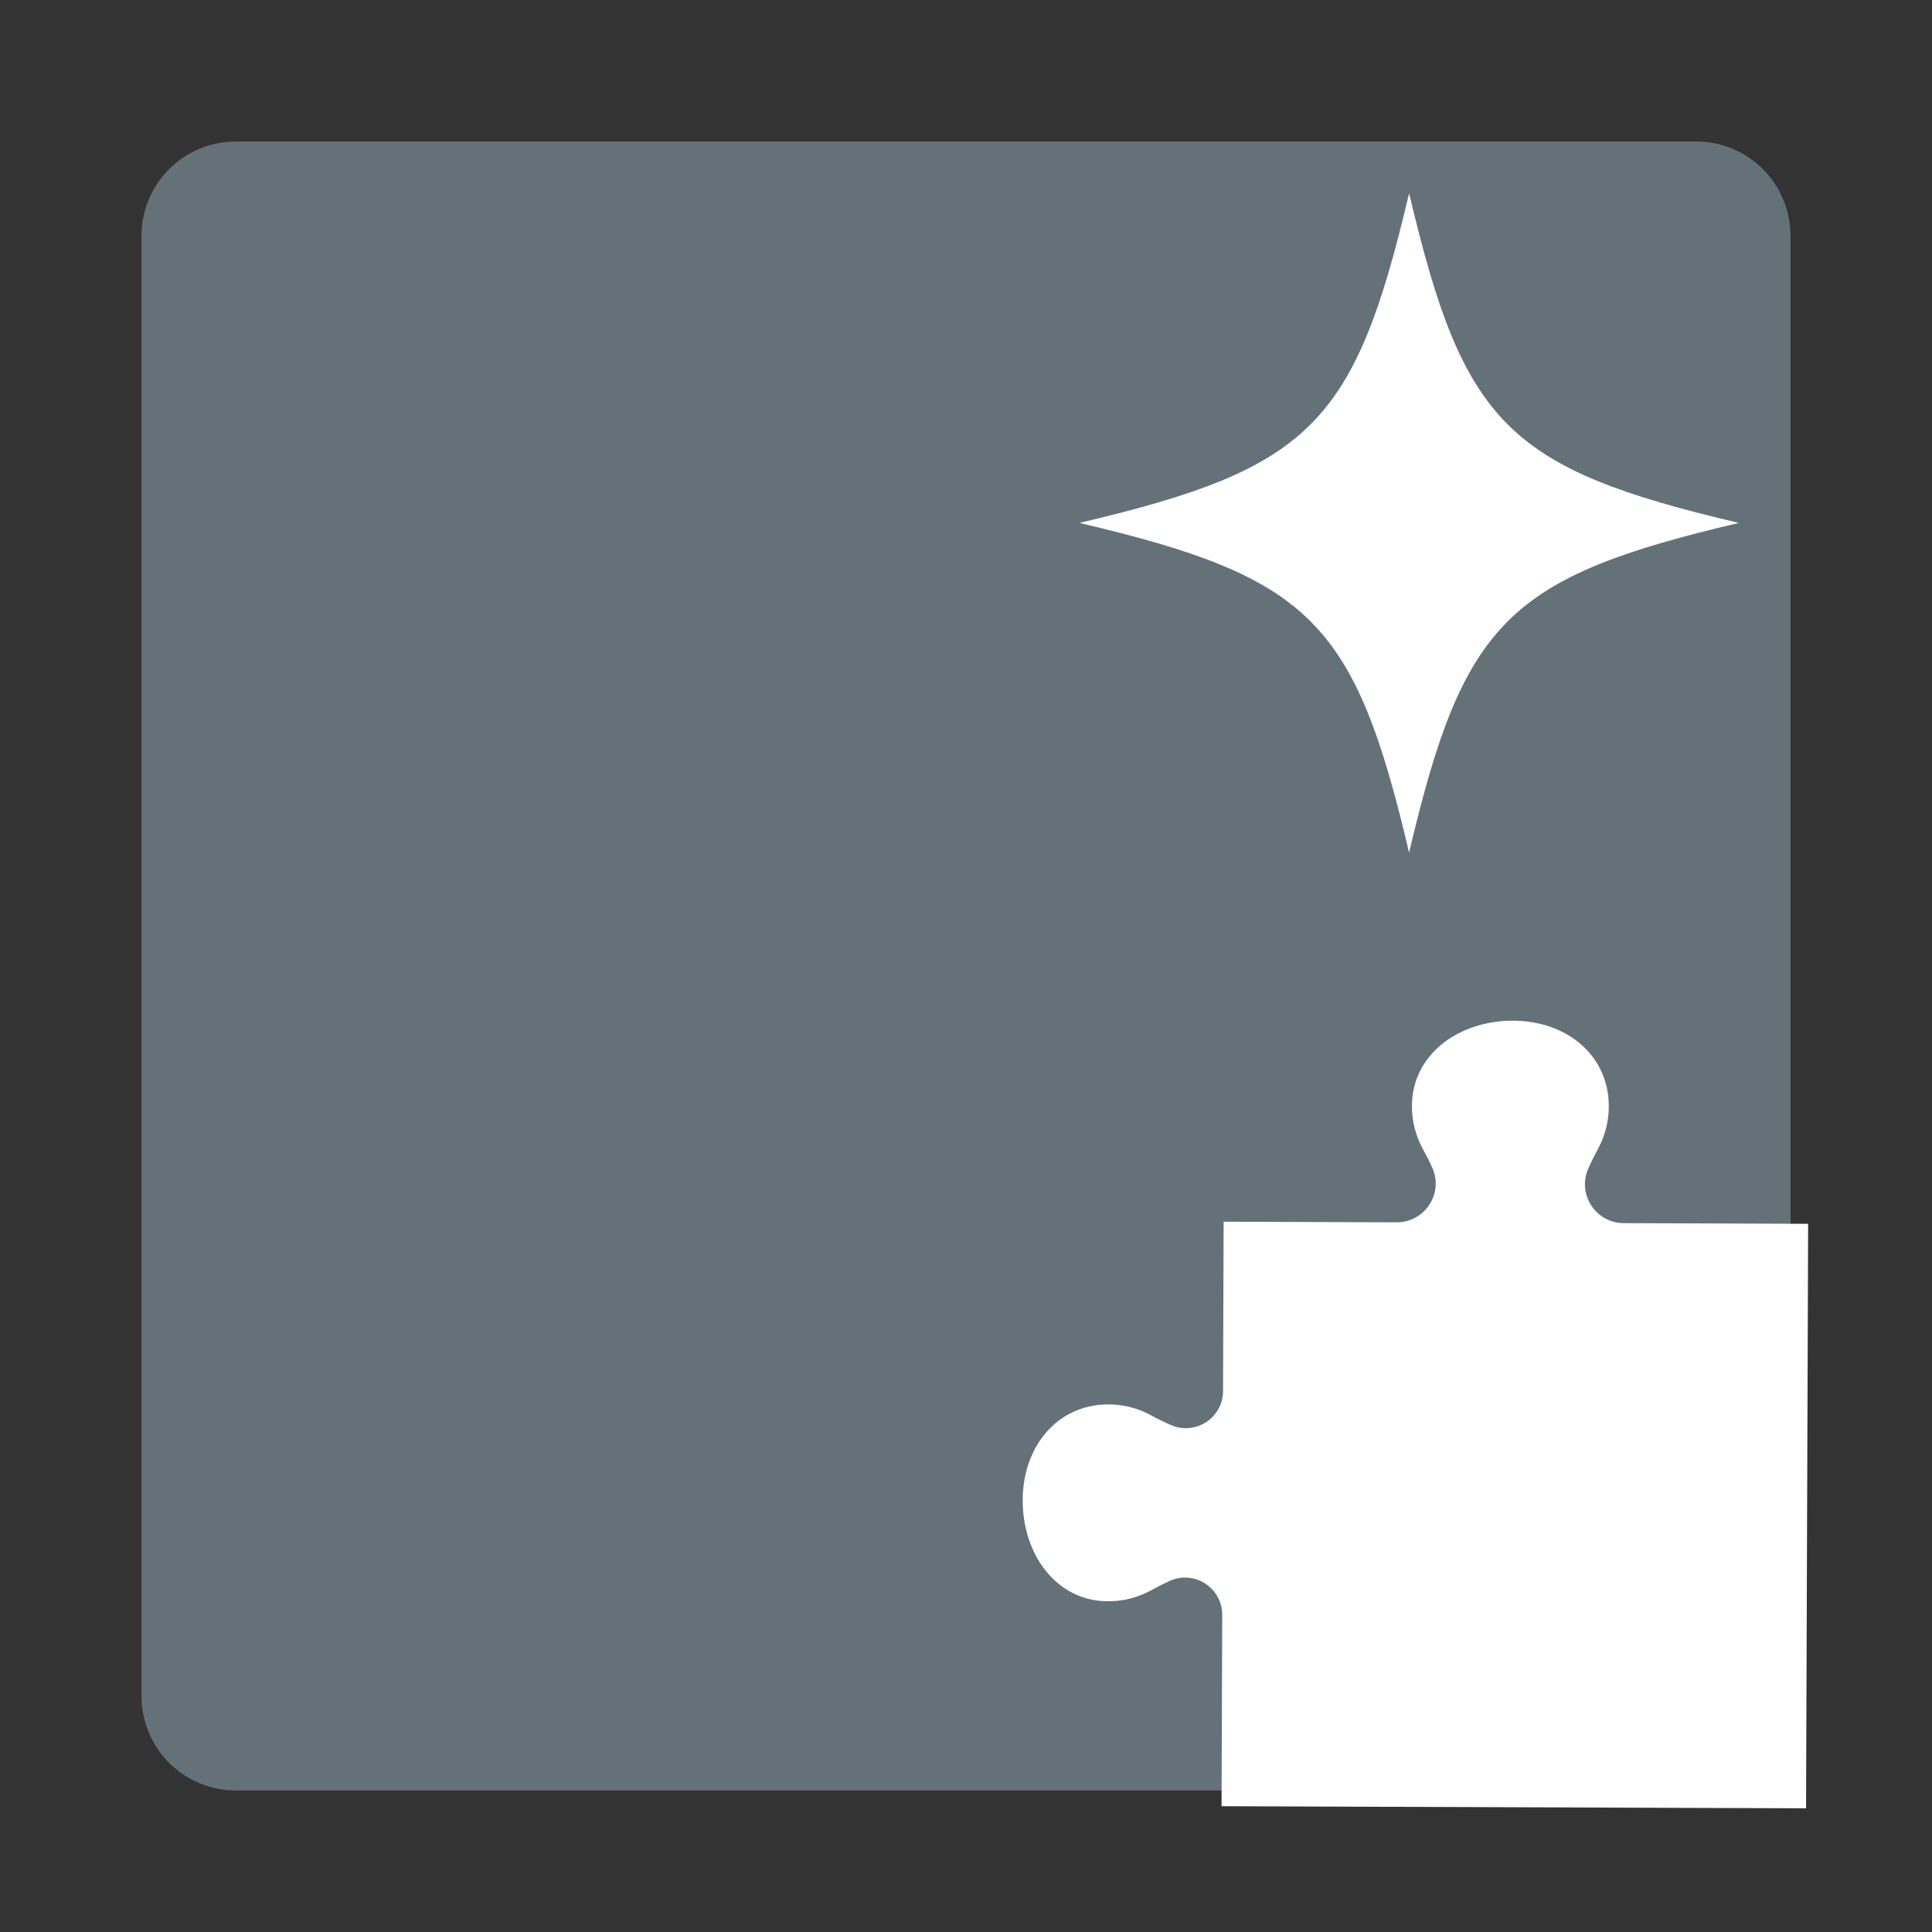 <svg xmlns="http://www.w3.org/2000/svg" xmlns:xlink="http://www.w3.org/1999/xlink" width="2048" zoomAndPan="magnify" viewBox="0 0 1536 1536" height="2048" preserveAspectRatio="xMidYMid meet" version="1.0"><rect x="0" y="0" width="1536" height="1536" fill="#333333" stroke="none"/><defs><clipPath id="f76df1deca"><path d="M 112.496 112.496 L 1423.504 112.496 L 1423.504 1423.5 L 112.496 1423.5 Z M 112.496 112.496 " clip-rule="nonzero"/></clipPath><clipPath id="0b3856102b"><path d="M 1423.504 187.496 L 1423.504 1348.5 C 1423.504 1368.395 1415.602 1387.469 1401.535 1401.535 C 1387.473 1415.602 1368.395 1423.5 1348.504 1423.5 L 187.496 1423.5 C 167.605 1423.5 148.527 1415.602 134.465 1401.535 C 120.398 1387.469 112.496 1368.395 112.496 1348.5 L 112.496 187.496 C 112.496 167.602 120.398 148.527 134.465 134.461 C 148.527 120.395 167.605 112.496 187.496 112.496 L 1348.504 112.496 C 1368.395 112.496 1387.473 120.395 1401.535 134.461 C 1415.602 148.527 1423.504 167.602 1423.504 187.496 Z M 1423.504 187.496 " clip-rule="nonzero"/></clipPath><clipPath id="89be794809"><path d="M 0.496 0.496 L 1311.504 0.496 L 1311.504 1311.5 L 0.496 1311.5 Z M 0.496 0.496 " clip-rule="nonzero"/></clipPath><clipPath id="79588a82a4"><path d="M 1311.504 75.496 L 1311.504 1236.5 C 1311.504 1256.395 1303.602 1275.469 1289.535 1289.535 C 1275.473 1303.602 1256.395 1311.5 1236.504 1311.5 L 75.496 1311.5 C 55.605 1311.5 36.527 1303.602 22.465 1289.535 C 8.398 1275.469 0.496 1256.395 0.496 1236.5 L 0.496 75.496 C 0.496 55.602 8.398 36.527 22.465 22.461 C 36.527 8.395 55.605 0.496 75.496 0.496 L 1236.504 0.496 C 1256.395 0.496 1275.473 8.395 1289.535 22.461 C 1303.602 36.527 1311.504 55.602 1311.504 75.496 Z M 1311.504 75.496 " clip-rule="nonzero"/></clipPath><clipPath id="f6d01c992d"><rect x="0" width="1312" y="0" height="1312"/></clipPath><clipPath id="9e42ffaf3c"><path d="M 858.16 153.602 L 1382.41 153.602 L 1382.41 677.852 L 858.16 677.852 Z M 858.16 153.602 " clip-rule="nonzero"/></clipPath><clipPath id="ad98a78589"><path d="M 813 811 L 1437.617 811 L 1437.617 1437.664 L 813 1437.664 Z M 813 811 " clip-rule="nonzero"/></clipPath></defs><g clip-path="url(#f76df1deca)"><g clip-path="url(#0b3856102b)"><g transform="matrix(1, 0, 0, 1, 112, 112)"><g clip-path="url(#f6d01c992d)"><g clip-path="url(#89be794809)"><g clip-path="url(#79588a82a4)"><path fill="#657179" d="M 0.496 0.496 L 1311.504 0.496 L 1311.504 1311.5 L 0.496 1311.5 Z M 0.496 0.496 " fill-opacity="1" fill-rule="nonzero"/></g></g></g></g></g></g><g clip-path="url(#9e42ffaf3c)"><path fill="#ffffff" d="M 1382.41 415.73 C 1198.578 458.973 1163.523 494.027 1120.281 677.859 C 1077.047 494.016 1041.992 458.961 858.16 415.73 C 1041.992 372.484 1077.047 337.43 1120.293 153.602 C 1163.523 337.43 1198.578 372.484 1382.41 415.73 Z M 1382.41 415.73 " fill-opacity="1" fill-rule="nonzero"/></g><g clip-path="url(#ad98a78589)"><path fill="#ffffff" d="M 813.219 1198.477 C 815.441 1238.695 841.074 1272.055 879.25 1273.043 C 892.402 1273.383 904.805 1270.105 915.633 1264.086 C 920.387 1261.441 925.23 1259.008 930.156 1256.805 C 949.715 1248.047 971.793 1262.516 971.715 1283.949 L 971.172 1435.996 L 1435.867 1437.66 L 1437.531 972.965 L 1290.887 972.438 C 1268.668 972.359 1253.773 949.523 1262.699 929.176 C 1265.031 923.855 1267.602 918.621 1270.398 913.48 C 1275.883 903.391 1279 891.949 1279.043 879.82 C 1279.195 837.289 1242.609 809.117 1197.113 811.629 C 1156.895 813.852 1123.535 839.484 1122.547 877.66 C 1122.211 890.812 1125.484 903.215 1131.508 914.043 C 1134.129 918.758 1136.543 923.562 1138.738 928.445 C 1147.902 948.836 1132.723 971.871 1110.367 971.793 L 972.836 971.297 L 972.352 1105.973 C 972.277 1127.273 950.383 1141.477 930.867 1132.934 C 925.516 1130.594 920.246 1128.008 915.07 1125.191 C 904.98 1119.707 893.539 1116.59 881.41 1116.547 C 838.879 1116.395 810.707 1152.984 813.219 1198.477 Z M 813.219 1198.477 " fill-opacity="1" fill-rule="nonzero"/></g></svg>